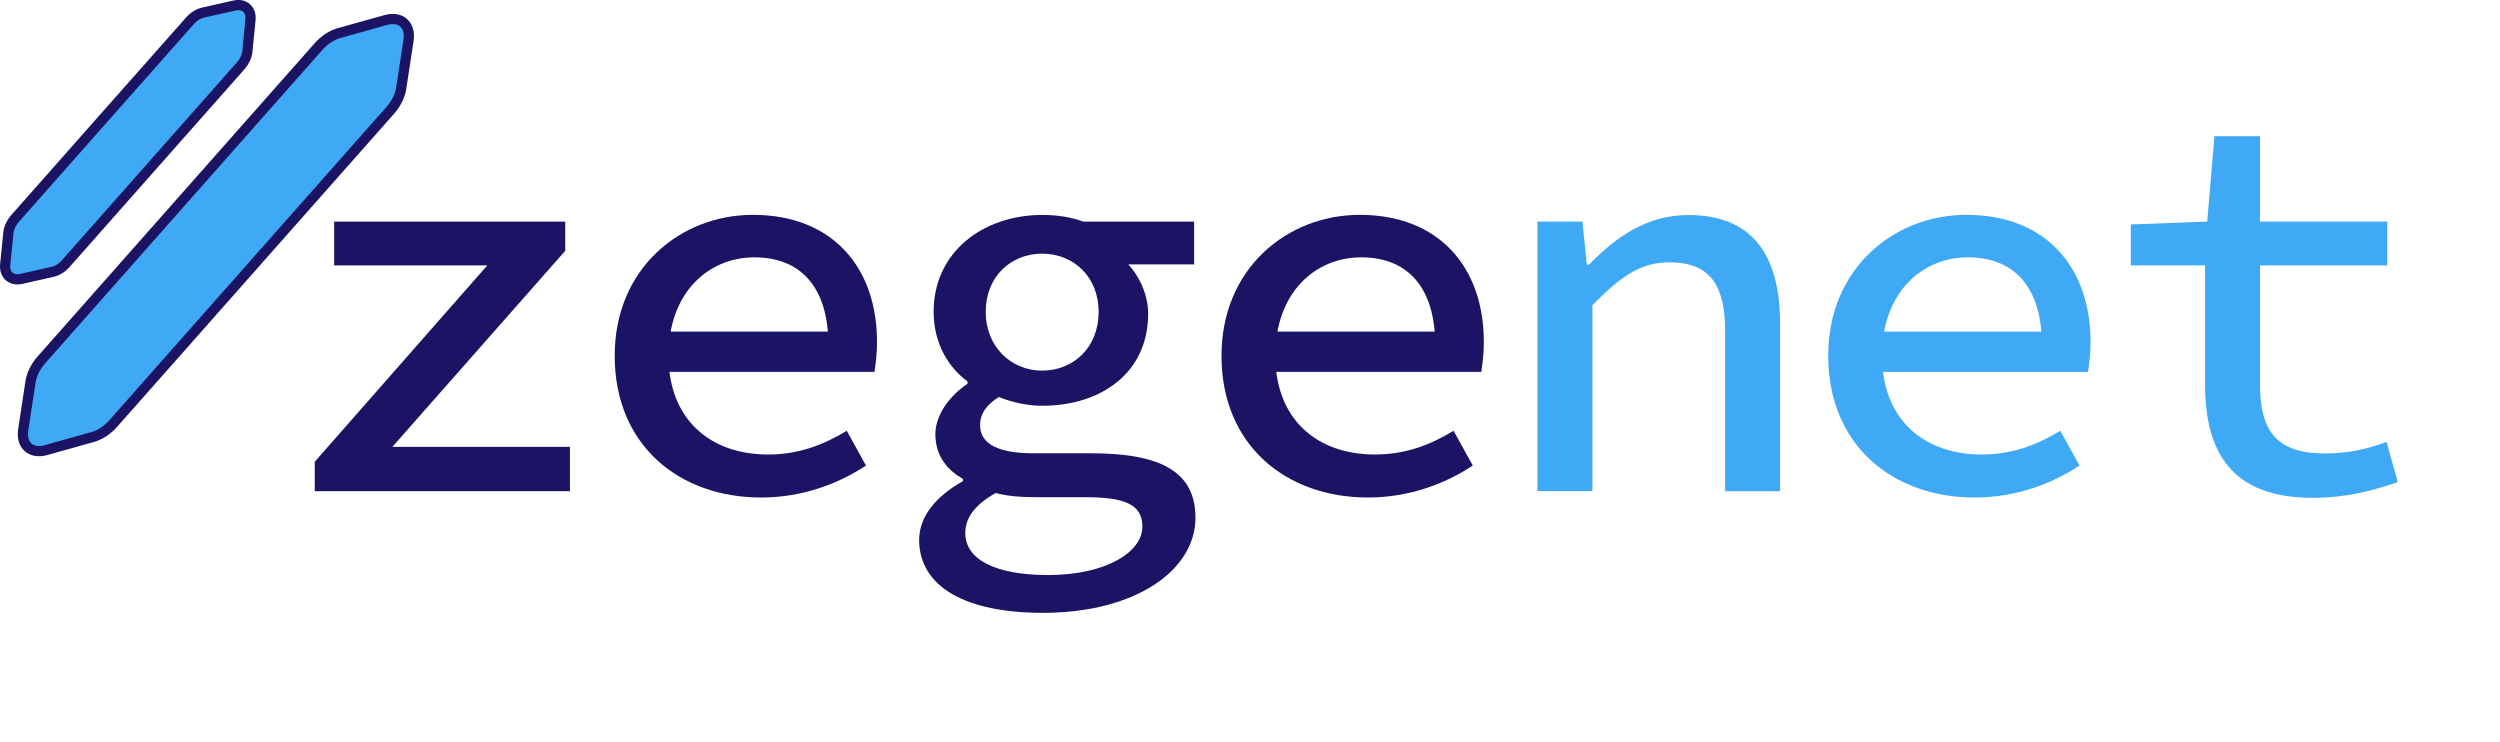 <?xml version="1.0" encoding="UTF-8"?><svg id="Ebene_1" xmlns="http://www.w3.org/2000/svg" viewBox="0 0 244.72 72.59"><defs><style>.cls-1{stroke:#1b1464;stroke-miterlimit:10;}.cls-1,.cls-2{fill:#3fa9f5;}.cls-3{fill:#1b1464;}</style></defs><path class="cls-1" d="m2.27,42.09l.72-4.73c.11-.72.49-1.48,1.06-2.13l13.56-15.33,13.56-15.33c.57-.65,1.29-1.12,1.99-1.32l4.6-1.29c1.46-.41,2.45.47,2.23,1.97l-.72,4.73c-.11.72-.49,1.48-1.06,2.13l-13.56,15.33-13.56,15.33c-.57.65-1.29,1.12-1.99,1.32l-4.6,1.29c-1.46.41-2.45-.47-2.23-1.97Z"/><path class="cls-1" d="m.51,25.9l.31-3.12c.05-.47.28-.97.64-1.38l8.57-9.69L18.6,2.03c.36-.41.83-.7,1.29-.8l3.06-.69c.97-.22,1.67.41,1.57,1.39l-.31,3.12c-.05.47-.28.97-.64,1.38l-8.57,9.69-8.57,9.69c-.36.41-.83.7-1.29.8l-3.06.69c-.97.22-1.67-.41-1.57-1.39Z"/><g><path class="cls-3" d="m30.8,45.21l16.9-19.23h-14.99v-4.29h22.62v2.86l-16.92,19.19h17.38v4.34h-24.98v-2.86Z"/><path class="cls-3" d="m60.17,34.83c0-8.59,6.47-13.8,13.53-13.8,7.74,0,12.15,5.09,12.15,12.45,0,1.14-.14,2.23-.25,2.92h-21.71v-3.94h18.36l-1.16,1.31c0-5.72-2.77-8.58-7.24-8.58s-8.41,3.41-8.41,9.63,4.06,9.67,9.74,9.67c2.95,0,5.33-.89,7.71-2.32l1.88,3.4c-2.71,1.79-6.22,3.13-10.27,3.13-8,0-14.33-5.1-14.33-13.88Z"/><path class="cls-3" d="m89.98,52.81c0-2.13,1.49-4.15,4.28-5.71v-.22c-1.42-.8-2.7-2.16-2.7-4.38,0-1.7,1.17-3.6,3.15-4.94v-.22c-1.83-1.34-3.32-3.69-3.32-6.82,0-5.91,4.92-9.48,10.62-9.48,1.53,0,2.84.22,4.02.65h10.86v4.19h-6.44c1.04,1.13,1.94,2.91,1.94,4.83,0,5.76-4.57,9.01-10.38,9.01-1.28,0-2.81-.28-4.24-.86-1.17.75-1.83,1.6-1.83,2.75,0,1.89,1.85,2.76,5.22,2.76h5.64c6.82,0,10.22,1.79,10.22,6.32,0,5.09-5.81,9.3-14.94,9.3-7.49,0-12.11-2.5-12.11-7.18Zm21.85-1.25c0-2.28-1.91-2.89-5.66-2.89h-4.68c-1.62,0-2.92-.11-4.02-.41-2.19,1.22-2.98,2.55-2.98,3.92,0,2.56,2.88,4.11,8.12,4.11,5.64,0,9.21-2.25,9.21-4.72Zm-4.29-21.04c0-3.45-2.48-5.69-5.53-5.69s-5.52,2.24-5.52,5.69,2.51,5.76,5.52,5.76,5.53-2.2,5.53-5.76Z"/><path class="cls-3" d="m119.57,34.83c0-8.59,6.47-13.8,13.53-13.8,7.74,0,12.15,5.09,12.15,12.45,0,1.14-.14,2.23-.25,2.92h-21.71v-3.94h18.36l-1.16,1.31c0-5.72-2.77-8.58-7.24-8.58s-8.41,3.41-8.41,9.63,4.07,9.67,9.74,9.67c2.95,0,5.33-.89,7.71-2.32l1.88,3.4c-2.71,1.79-6.22,3.13-10.27,3.13-8,0-14.33-5.1-14.33-13.88Z"/><path class="cls-2" d="m150.5,21.69h4.4l.43,4.21h.22c2.64-2.71,5.65-4.85,9.72-4.85,6.17,0,8.98,3.79,8.98,10.66v16.37h-5.38v-15.66c0-4.6-1.55-6.74-5.46-6.74-2.87,0-4.8,1.42-7.53,4.2v18.2h-5.38v-26.39Z"/><path class="cls-2" d="m178.96,34.83c0-8.59,6.47-13.8,13.53-13.8,7.74,0,12.15,5.09,12.15,12.45,0,1.14-.14,2.23-.25,2.92h-21.71v-3.94h18.36l-1.16,1.31c0-5.72-2.77-8.58-7.24-8.58s-8.41,3.41-8.41,9.63,4.07,9.67,9.74,9.67c2.95,0,5.33-.89,7.71-2.32l1.88,3.4c-2.71,1.79-6.22,3.13-10.27,3.13-8,0-14.33-5.1-14.33-13.88Z"/><path class="cls-2" d="m215.85,37.63v-11.65h-7.27v-4.01l7.48-.28.71-8.36h4.46v8.36h12.45v4.29h-12.45v11.67c0,4.54,1.61,6.74,6.38,6.74,2.32,0,4.2-.47,6.01-1.13l1.09,3.93c-2.38.82-4.98,1.54-8.35,1.54-7.89,0-10.51-4.46-10.51-11.09Z"/></g></svg>